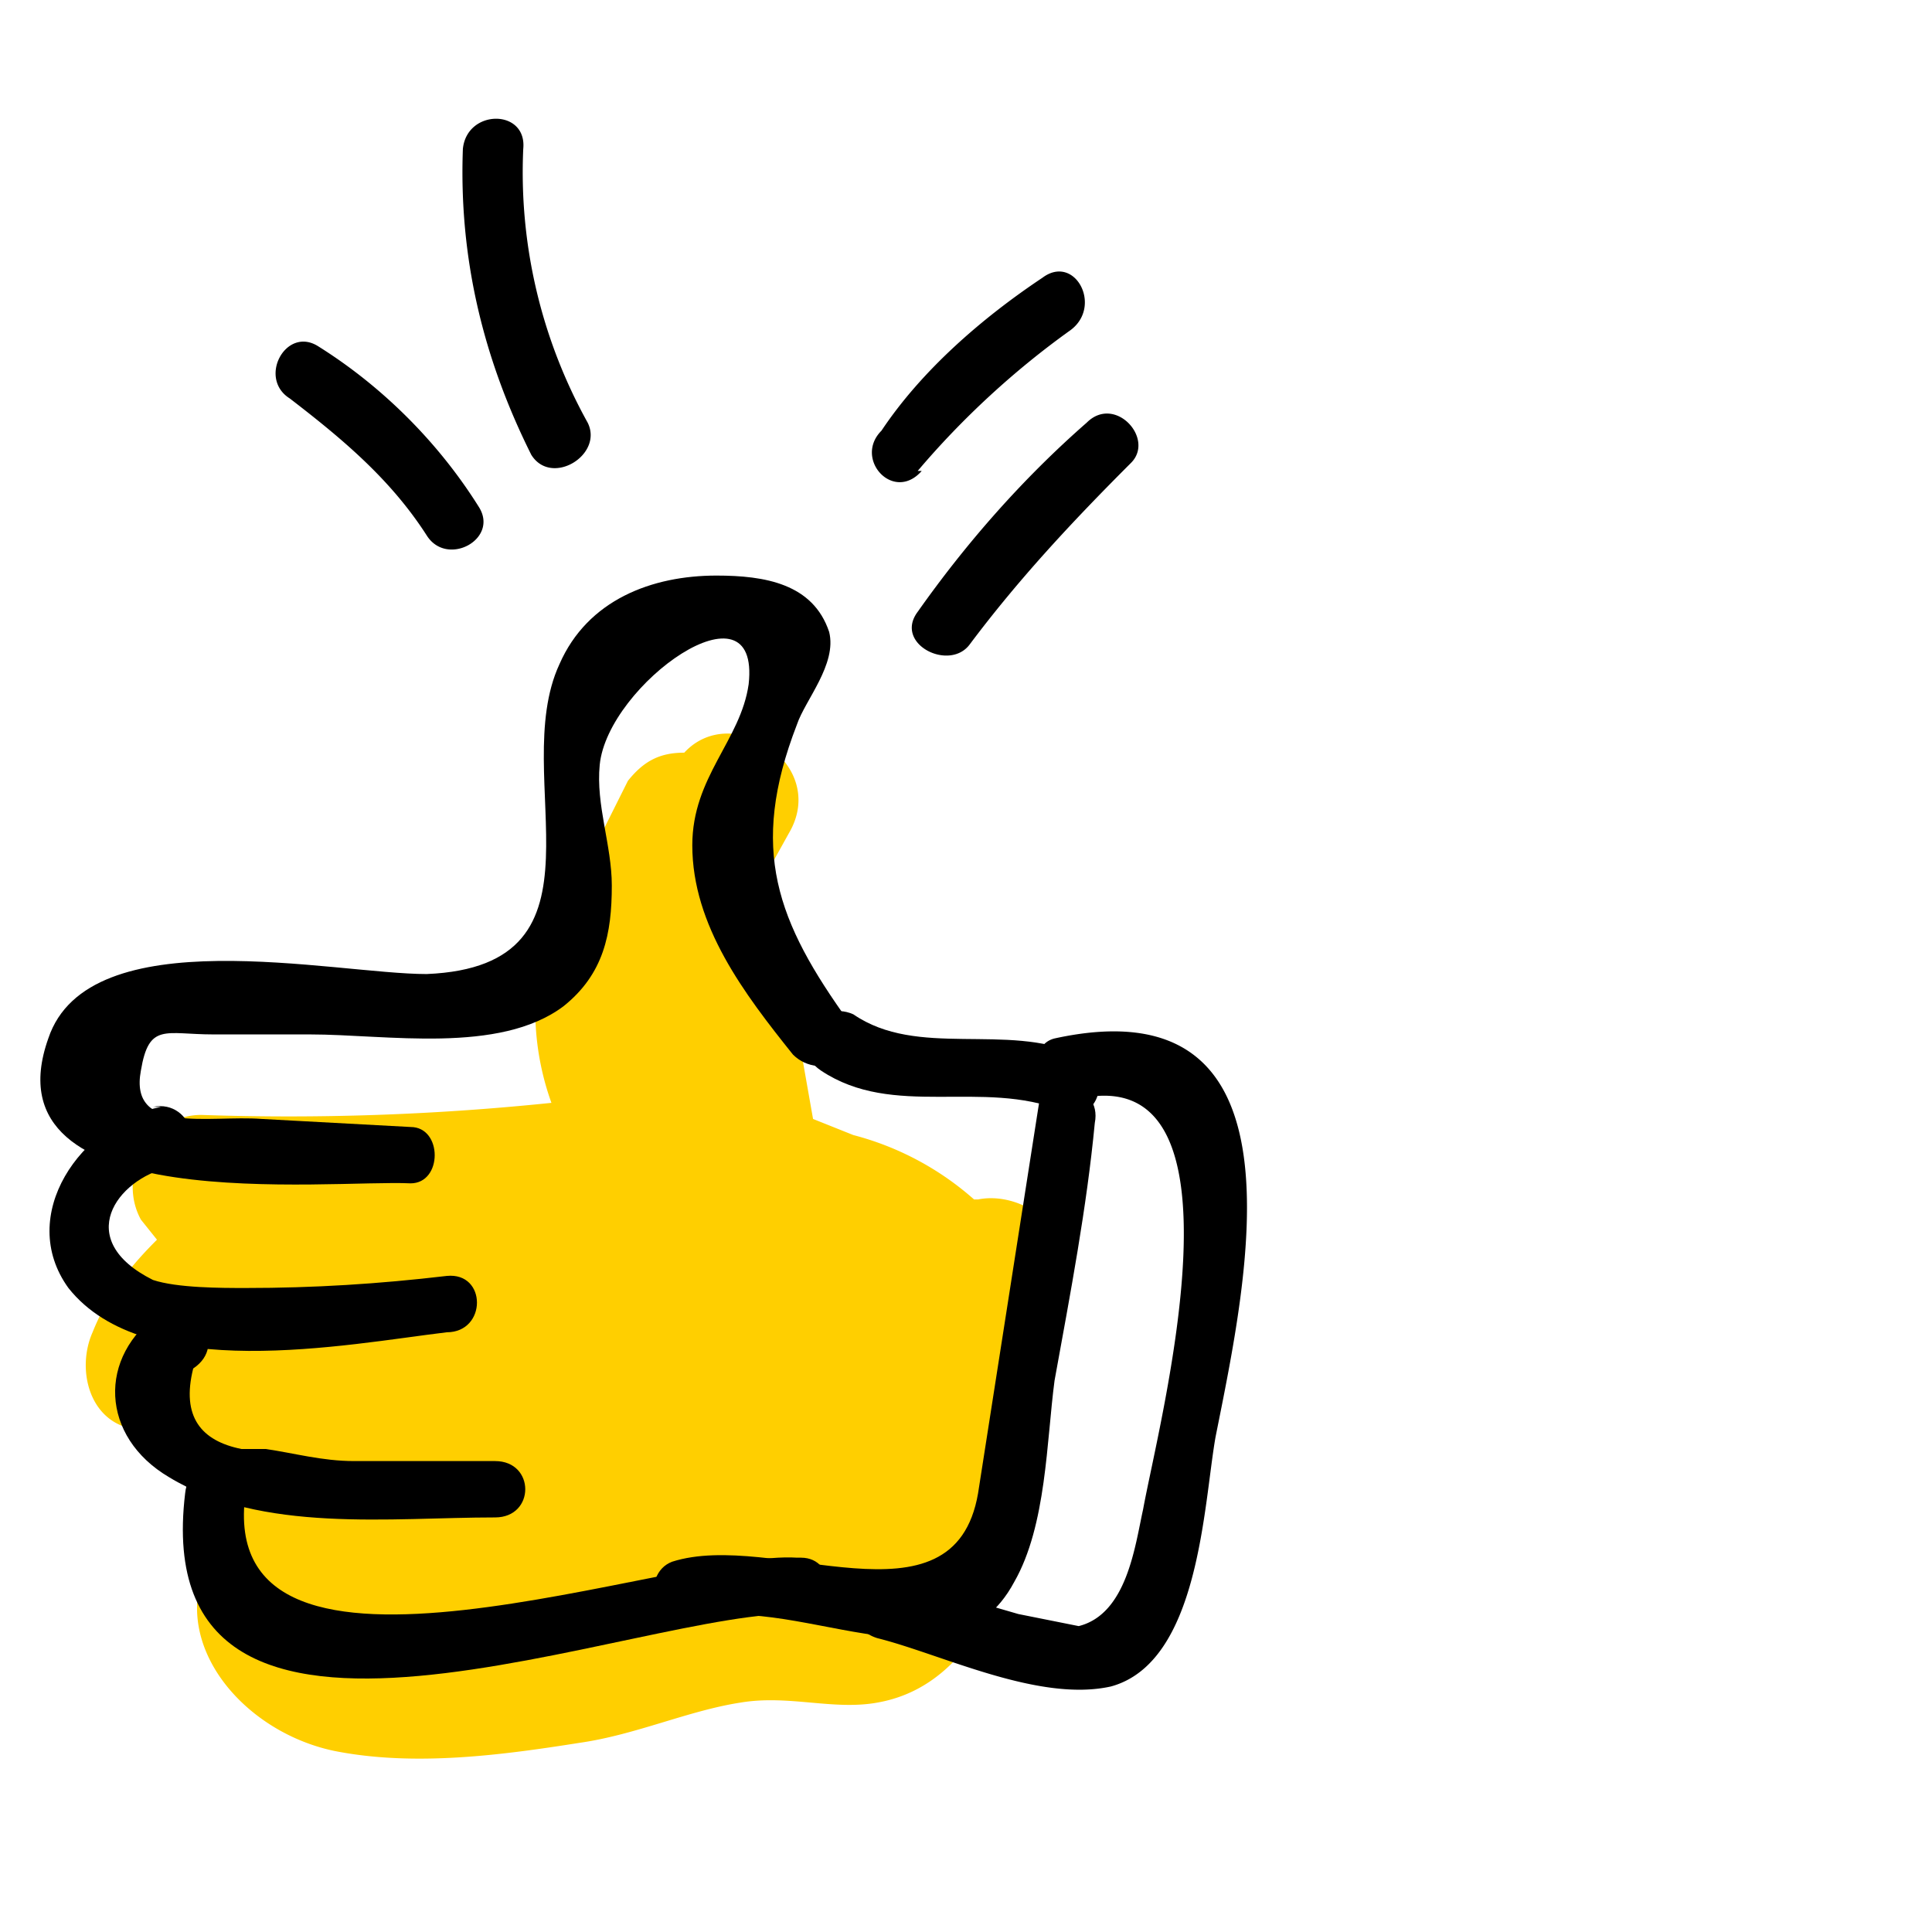 <svg width="48" height="48" viewBox="0 0 48 48" fill="none" xmlns="http://www.w3.org/2000/svg">
  <path d="M24.2 29.8a7.3 7.3 0 0 0-3-1.6l-1-.4-.6-3.4-.5-2.8.5-.9c1-1.7-1.4-3.3-2.6-2-.6 0-1 .2-1.4.7l-.6 1.2a6.8 6.8 0 0 0-1.3 6.8c-2.9.3-5.8.4-8.7.3-1.3 0-2.1 1.5-1.5 2.6l.4.5c-.6.6-1.2 1.3-1.6 2.3-.4.9-.1 2.2 1 2.4l1.7.3-.2.7c-.1 1.3-.1 2.3.1 3.3-.1 1.7 1.5 3.3 3.4 3.7 2 .4 4.2.1 6.1-.2 1.4-.2 2.7-.8 4-1 1.2-.2 2.3.2 3.4 0 4-.7 4.2-7.8 4.5-11 .2-.9-1-1.7-2-1.5z" fill="#FFCF00"/>
  <path d="M4 27.5C2 27.9.4 30.2 1.7 32c1.9 2.4 6.9 1.4 9.4 1.1 1 0 1-1.5 0-1.4-1.7.2-3.3.3-5 .3-.6 0-1.7 0-2.3-.2-2-1-.9-2.5.4-2.8 1-.2.6-1.7-.4-1.5z" fill="#000"/>
  <path d="M4 32.6c-1.6 1.1-1.5 3.1.2 4.1 2.3 1.4 5.5 1 8.1 1 1 0 1-1.4 0-1.4H8.8c-.8 0-1.5-.2-2.2-.3L6 36c-1-.2-1.5-.8-1.2-2 .9-.6 0-1.8-.7-1.3zM17.3 40.2c1 0 1-1.5 0-1.5s-1 1.5 0 1.5z" fill="#000"/>
  <path d="M19.8 38.7c-3-.2-14.5 4.2-13.7-1.6 0-1-1.4-1-1.5 0-1 8.3 11.4 2.8 15.3 3 .9 0 .9-1.4 0-1.4zM21.1 25.4c-1.8-2.5-2.5-4.3-1.3-7.4.2-.6 1-1.5.8-2.3-.4-1.2-1.6-1.4-2.8-1.4-1.6 0-3.2.6-3.9 2.2-1.3 2.8 1.5 7.5-3.3 7.7-2.3 0-8.4-1.4-9.4 1.6-1.6 4.5 7 3.5 9 3.6.8 0 .8-1.4 0-1.4l-3.7-.2c-1.3-.1-3.3.4-3-1.2.2-1.2.6-.9 1.8-.9h2.4c1.9 0 4.7.5 6.3-.7 1-.8 1.2-1.8 1.2-3 0-1-.4-2-.3-3 .2-2 4-4.7 3.7-2-.2 1.4-1.4 2.3-1.4 4 0 2 1.3 3.7 2.5 5.2.7.7 2 0 1.4-.8z" fill="#000"/>
  <path d="M20.4 26.6c1.8 1.2 4 .2 6 1 .9.4 1.3-1 .4-1.4-1.8-.8-4 .1-5.6-1-.9-.4-1.7.8-.8 1.4z" fill="#000"/>
  <path d="M17.1 40.3c2.5-.9 6.5 2 8.1-1 .8-1.4.8-3.5 1-5 .4-2.2.8-4.3 1-6.4.2-1-1.3-1.3-1.4-.4l-1.5 9.6c-.6 3.5-5.1.9-7.6 1.7-.8.3-.5 1.8.4 1.5z" fill="#000"/>
  <path d="M26.8 27.3c4.4-1 2 8 1.6 10.2-.2.9-.4 2.6-1.6 2.9l-1.5-.3-3.1-.9c-1-.3-1.4 1.2-.4 1.5 1.6.4 4 1.6 5.8 1.2 2.2-.6 2.3-4.5 2.6-6.2.8-4 2.4-11.3-4-9.9-.8.2-.4 1.7.6 1.5zM11.9 12.6c-1-1.6-2.4-3-4-4-.8-.5-1.5.8-.7 1.3 1.3 1 2.5 2 3.4 3.4.5.8 1.8.1 1.3-.7zM14.6 10.5A12.8 12.8 0 0 1 13 3.7c.1-1-1.4-1-1.5 0-.1 2.7.5 5.2 1.7 7.6.5.8 1.8 0 1.4-.8zM24.1 16c1.2-1.6 2.5-3 4-4.5.6-.6-.4-1.7-1.1-1-1.6 1.4-3 3-4.2 4.7-.6.8.8 1.5 1.3.8zM22.8 11.7c1.1-1.3 2.4-2.5 3.8-3.5.8-.6.1-1.9-.7-1.3-1.5 1-3 2.3-4 3.8-.7.7.3 1.8 1 1z" fill="#000"/>
</svg>
